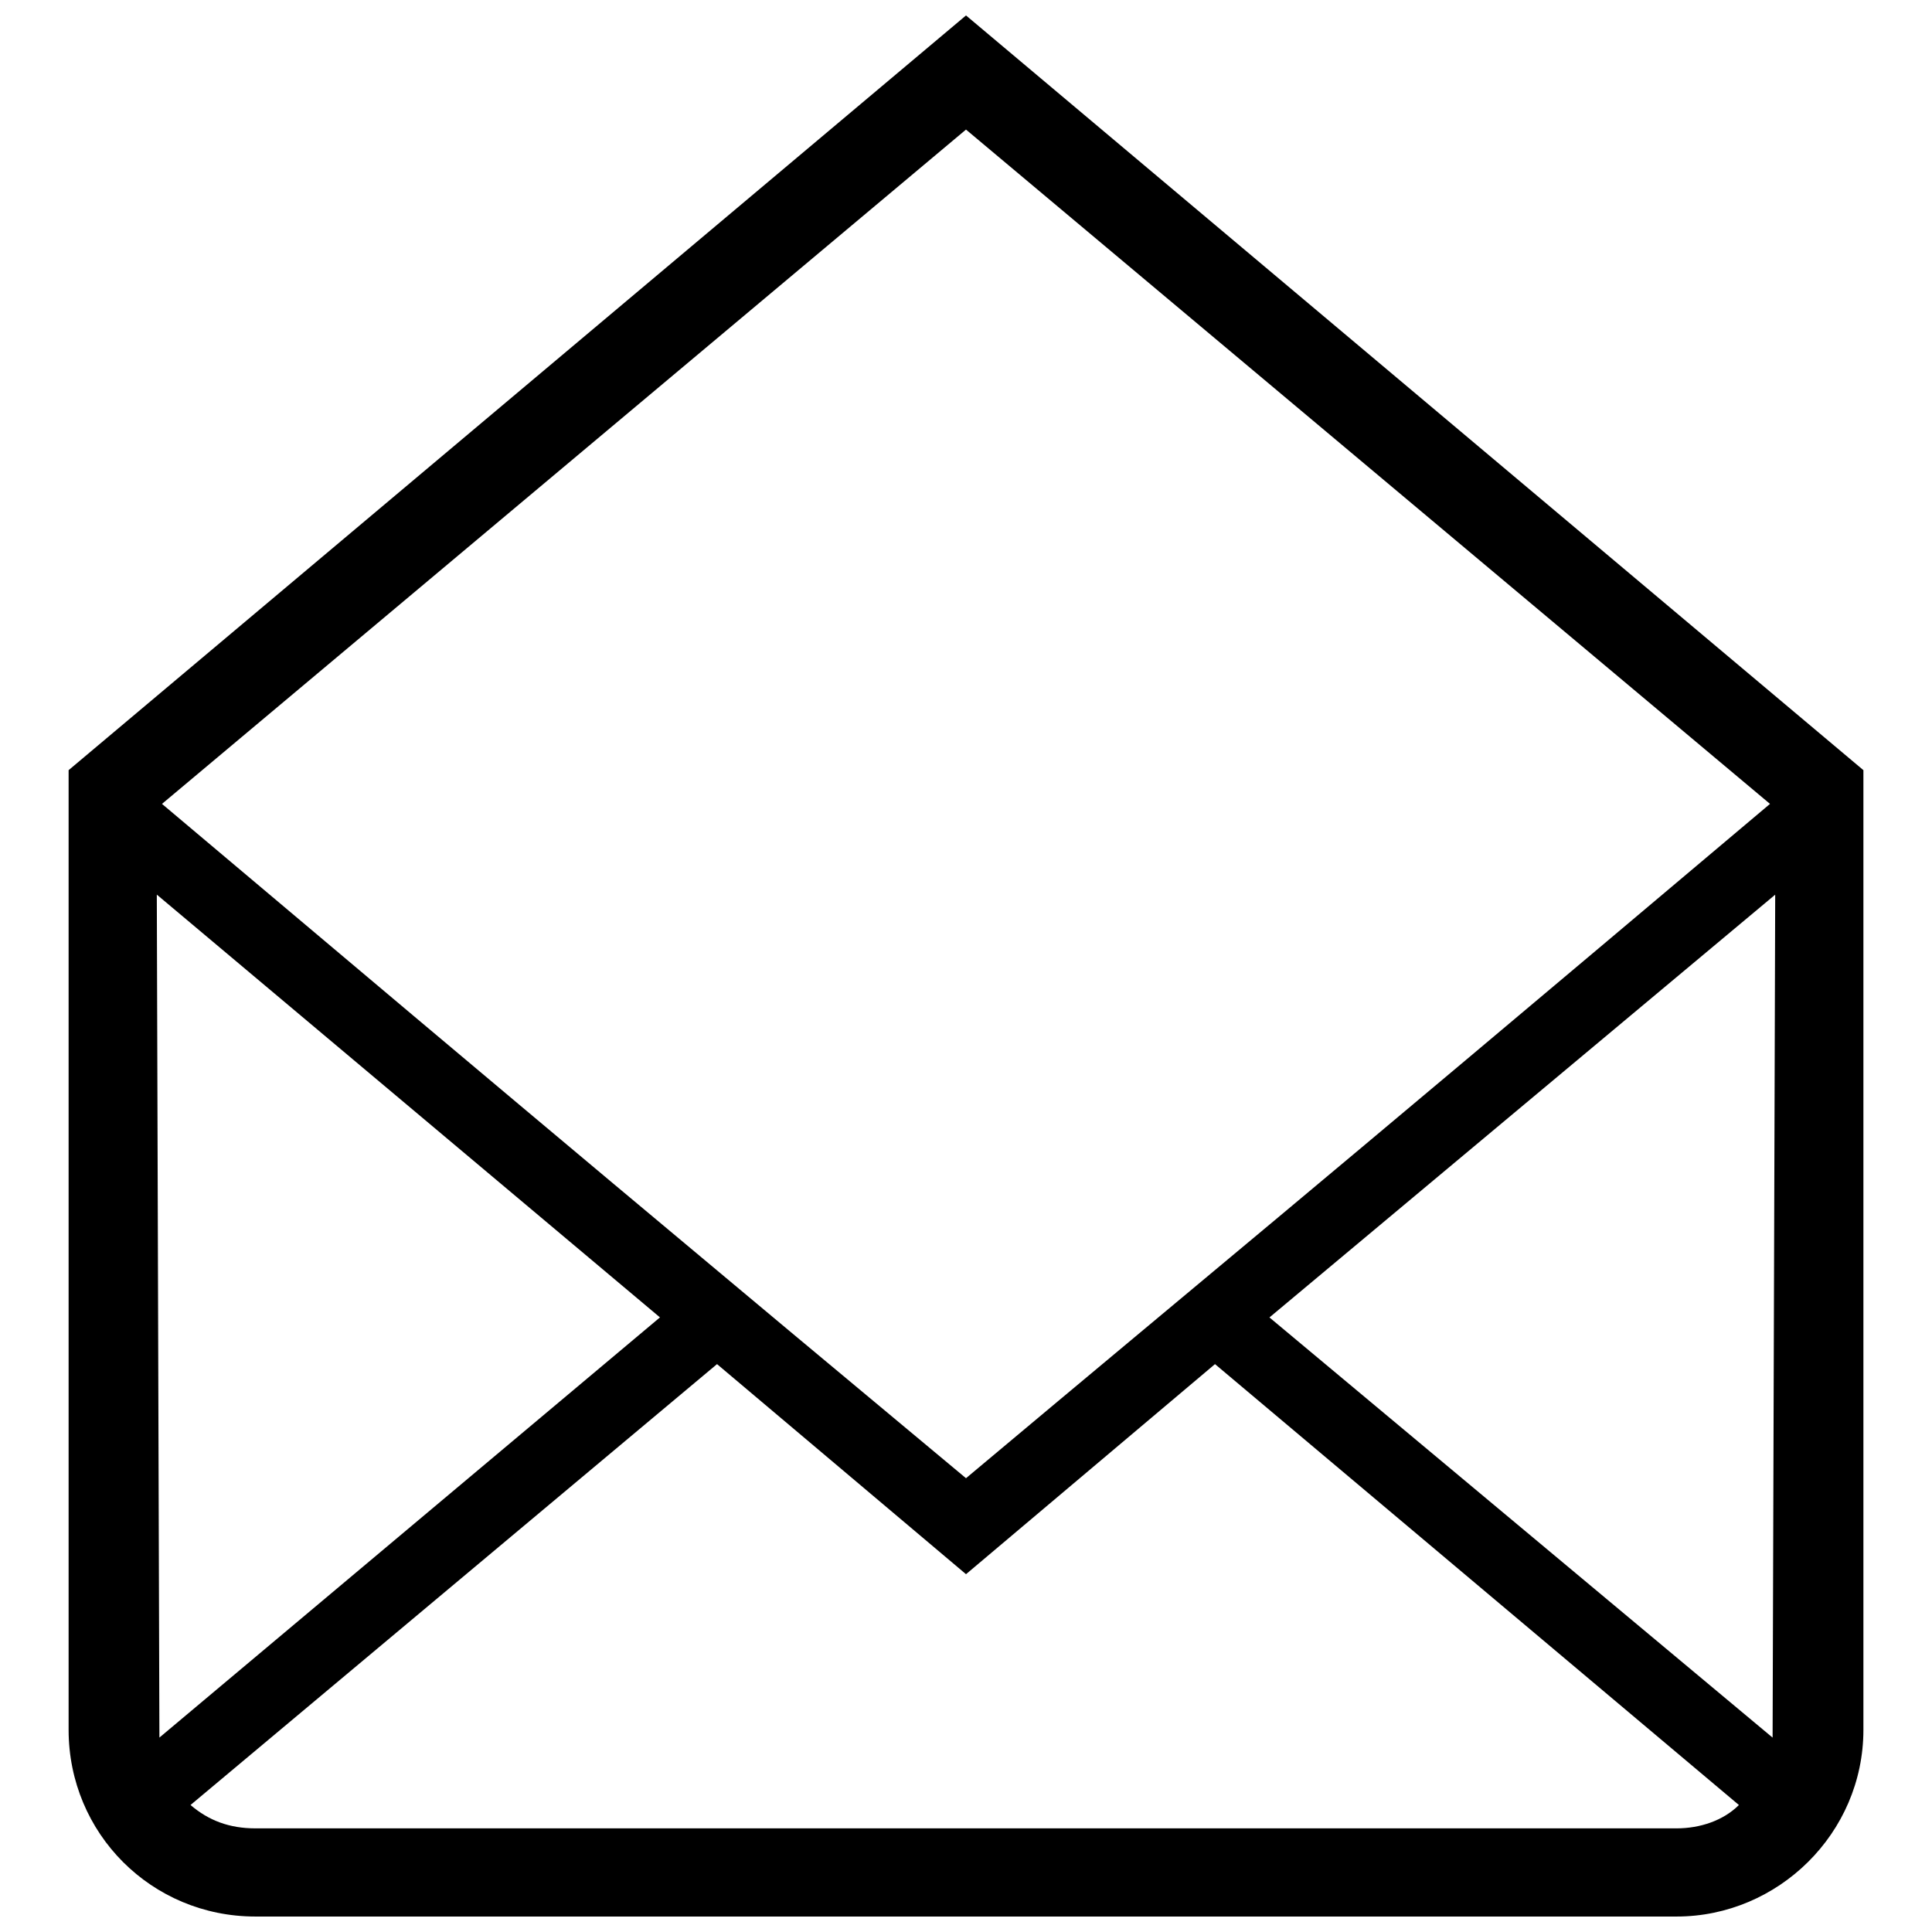 <?xml version="1.0" encoding="UTF-8"?>
<!-- Uploaded to: SVG Repo, www.svgrepo.com, Generator: SVG Repo Mixer Tools -->
<svg width="800px" height="800px" version="1.1" viewBox="144 144 512 512" xmlns="http://www.w3.org/2000/svg">
 <defs>
  <clipPath id="a">
   <path d="m162 148.09h476v503.81h-476z"/>
  </clipPath>
 </defs>
 <g clip-path="url(#a)">
  <path d="m211.67 651.9c-27.492 0-49.488-21.996-49.488-49.488v-254.31l237.82-200.01 237.82 200.01v254.31c0 27.492-22.684 49.488-49.488 49.488zm-24.742-294.86c101.04 85.227 147.09 123.72 213.07 178.7 72.168-60.484 76.98-63.922 213.07-178.7l-213.07-178.7zm427.52 24.055-134.03 112.04 133.34 111.35 0.688-223.38zm-9.621 241.25-138.84-116.84-65.984 55.672-65.984-55.672-139.53 116.84c4.812 4.125 10.309 6.188 17.184 6.188h376.66c6.188 0 12.371-2.062 16.496-6.188zm-418.58-17.871 132.65-111.35-133.34-112.04 0.688 223.38z"/>
 </g>
</svg>
